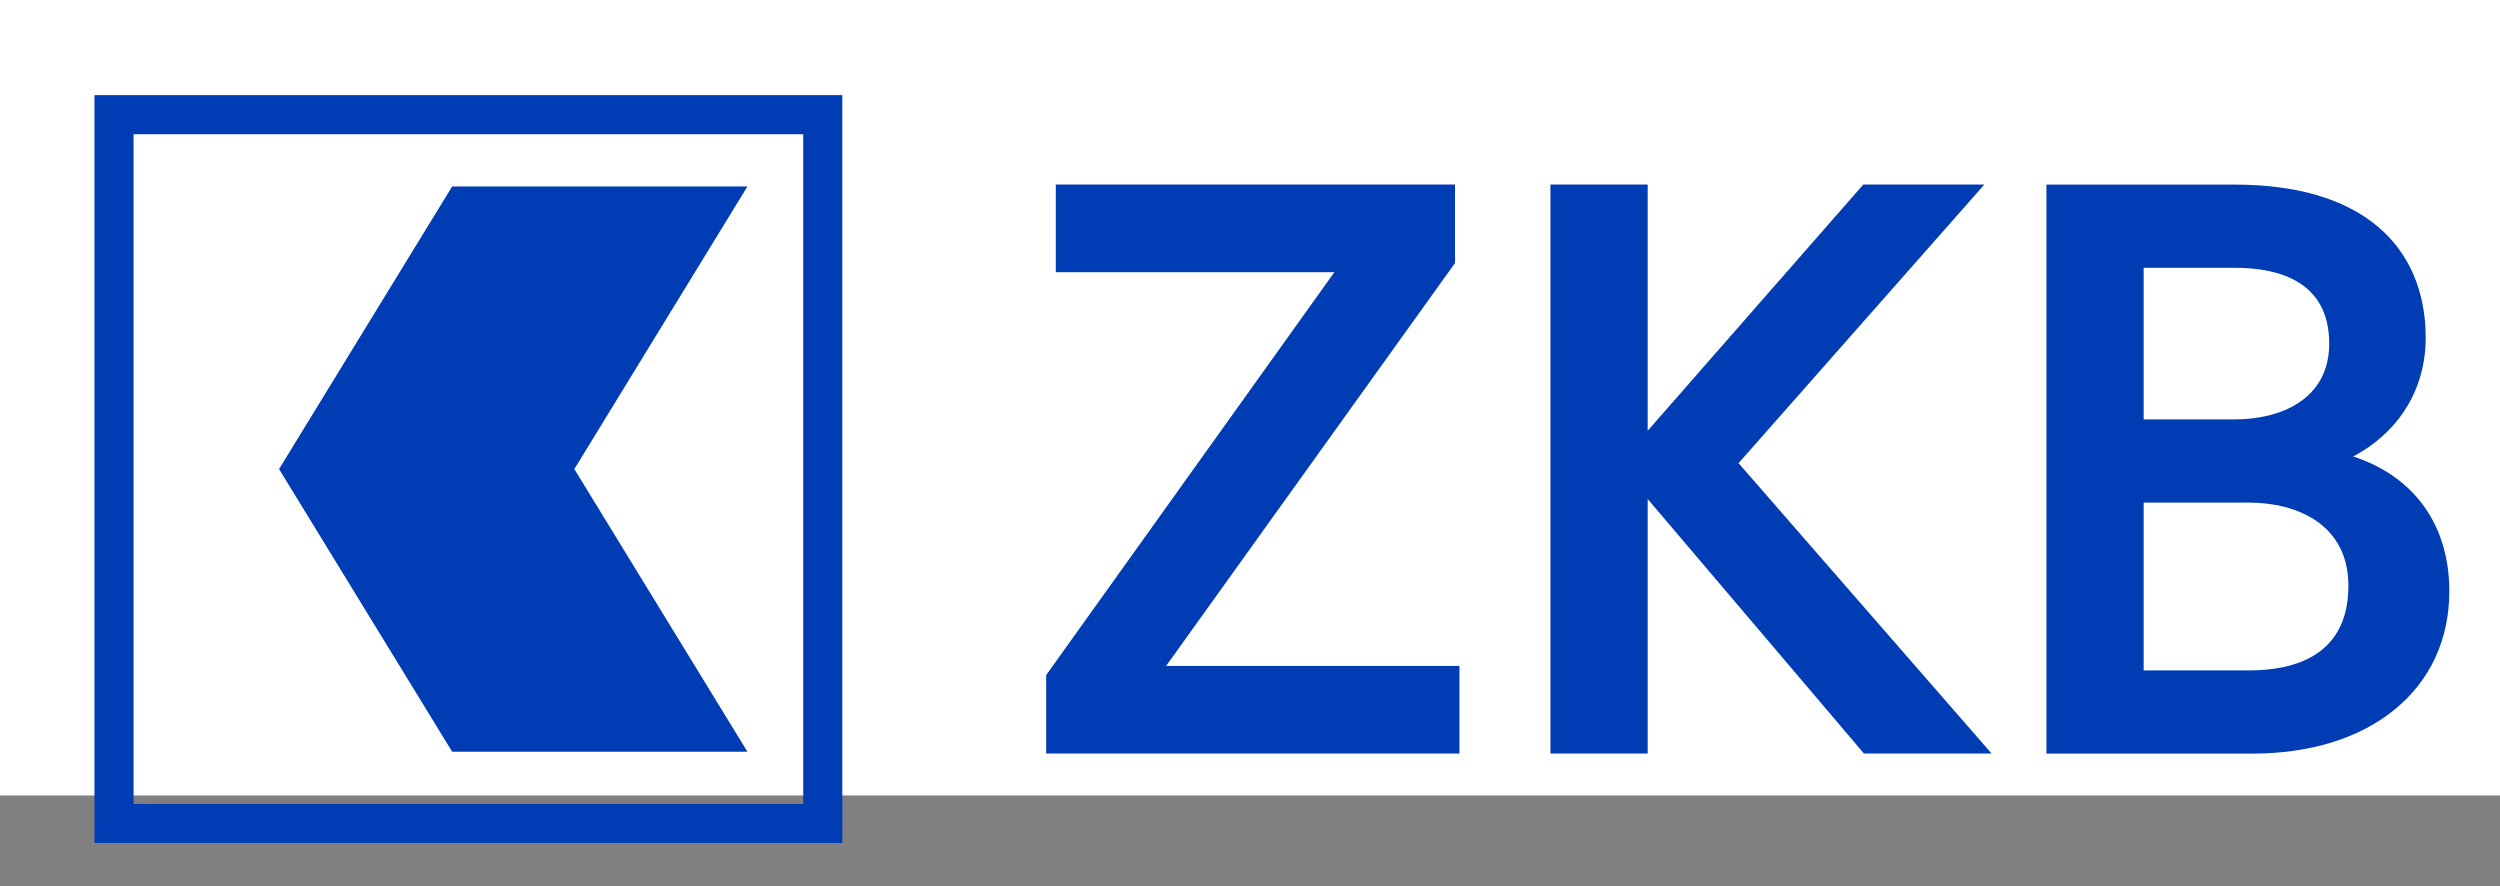 <?xml version="1.0" encoding="UTF-8" standalone="no"?>
<!-- Created with Inkscape (http://www.inkscape.org/) -->

<svg
   version="1.1"
   id="svg1"
   width="220"
   height="78"
   viewBox="0 0 220 78"
   sodipodi:docname="ZKB_short_220x78.svg"
   inkscape:version="1.4.2 (1:1.4.2+202505120738+ebf0e940d0)"
   inkscape:export-filename="ZKB_short_220x75_both.png"
   inkscape:export-xdpi="300"
   inkscape:export-ydpi="300"
   xmlns:inkscape="http://www.inkscape.org/namespaces/inkscape"
   xmlns:sodipodi="http://sodipodi.sourceforge.net/DTD/sodipodi-0.dtd"
   xmlns="http://www.w3.org/2000/svg"
   xmlns:svg="http://www.w3.org/2000/svg">
  <rect x="0" y="0" width="220" height="78" fill="#808080" stroke="none"/>
  <defs
     id="defs1">
    <clipPath
       clipPathUnits="userSpaceOnUse"
       id="clipPath4">
      <path
         d="M 0,1700.79 H 2898.64 V 0 H 0 Z"
         transform="translate(-2136.065,-823.68)"
         id="path4" />
    </clipPath>
    <clipPath
       clipPathUnits="userSpaceOnUse"
       id="clipPath6">
      <path
         d="M 0,1700.79 H 2898.64 V 0 H 0 Z"
         transform="translate(-2013.819,-1067.79)"
         id="path6" />
    </clipPath>
    <clipPath
       clipPathUnits="userSpaceOnUse"
       id="clipPath8">
      <path
         d="M 0,1700.79 H 2898.64 V 0 H 0 Z"
         transform="translate(-1607.572,-1007.531)"
         id="path8" />
    </clipPath>
  </defs>
  <sodipodi:namedview
     id="namedview1"
     pagecolor="#ffffff"
     bordercolor="#000000"
     borderopacity="0.25"
     inkscape:showpageshadow="2"
     inkscape:pageopacity="0.0"
     inkscape:pagecheckerboard="0"
     inkscape:deskcolor="#d1d1d1"
     inkscape:zoom="3.9113946"
     inkscape:cx="94.595416"
     inkscape:cy="69.029087"
     inkscape:window-width="1920"
     inkscape:window-height="1012"
     inkscape:window-x="0"
     inkscape:window-y="0"
     inkscape:window-maximized="1"
     inkscape:current-layer="layer-MC0">
    <inkscape:page
       x="0"
       y="0"
       inkscape:label="1"
       id="page1"
       width="220"
       height="78"
       margin="749.915 703.907 752.573 751.239"
       bleed="0" />
  </sodipodi:namedview>
  <rect
     style="fill:#ffffff;stroke-width:6.89;stroke-linecap:round;paint-order:stroke fill markers"
     id="rect8"
     width="220"
     height="70"
     x="1.3046592e-05"
     y="0" />
  <g
     id="layer-MC0"
     inkscape:groupmode="layer"
     inkscape:label="Ebene 1"
     transform="matrix(0.086,0,0,0.086,635.775,652.556)">
    <path
       id="path1"
       d="m -7256.067,-7450.494 h 685.243 v 685.24 h -685.243 z m -40,725.24 h 765.243 v -765.239 h -765.243 z"
       style="fill:#003cb4;fill-opacity:1;fill-rule:nonzero;stroke:none;stroke-width:1.333" />
    <path
       id="path2"
       d="m -6930.062,-7397.06 -177.115,289.183 177.115,289.233 h 302.147 l -177.119,-289.233 177.12,-289.183 z"
       style="fill:#003cb4;fill-opacity:1;fill-rule:nonzero;stroke:none;stroke-width:1.333" />
    <path
       id="path3"
       d="m 0,0 h 80.85 c 36.893,0 76.316,-16.773 76.316,-63.846 0,-53.707 -41.501,-64.98 -76.316,-64.98 H 0 Z M 70.081,63.876 H 0 v 116.358 h 70.081 c 33.005,0 72.349,-10.094 72.349,-58.178 0,-42.895 -37.373,-58.18 -72.349,-58.18 M 211.517,1.949 c -12.596,15.338 -29.604,26.551 -50.705,33.457 35.195,18.608 55.695,51.647 55.695,91.183 0,35.56 -12.72,65.047 -36.785,85.274 -25.459,21.398 -62.538,32.248 -110.207,32.248 H -74.644 V -192.701 H 83.117 c 44.487,0 82.322,11.666 109.416,33.736 27.55,22.442 42.112,53.961 42.112,91.152 0,27.213 -7.998,51.336 -23.128,69.762"
       style="fill:#003cb4;fill-opacity:1;fill-rule:nonzero;stroke:none"
       transform="matrix(1.333,0,0,-1.333,-5199.22,-7073.579)"
       clip-path="url(#clipPath4)" />
    <path
       id="path5"
       d="M 0,0 H -92.932 L -258.457,-189.019 V 0 h -74.644 v -436.811 h 74.644 v 195.389 l 166.03,-195.389 H 5.543 L -188.701,-213.9 Z"
       style="fill:#003cb4;fill-opacity:1;fill-rule:nonzero;stroke:none"
       transform="matrix(1.333,0,0,-1.333,-5362.213,-7399.059)"
       clip-path="url(#clipPath6)" />
    <path
       id="path7"
       d="M 0,0 V 60.26 H -306.455 V -7.018 h 213.861 l -219.923,-307.452 -1.306,-1.826 v -60.256 H 3.4 v 67.275 h -225.176 z"
       style="fill:#003cb4;fill-opacity:1;fill-rule:nonzero;stroke:none"
       transform="matrix(1.333,0,0,-1.333,-5903.876,-7318.714)"
       clip-path="url(#clipPath8)" />
  </g>
</svg>
